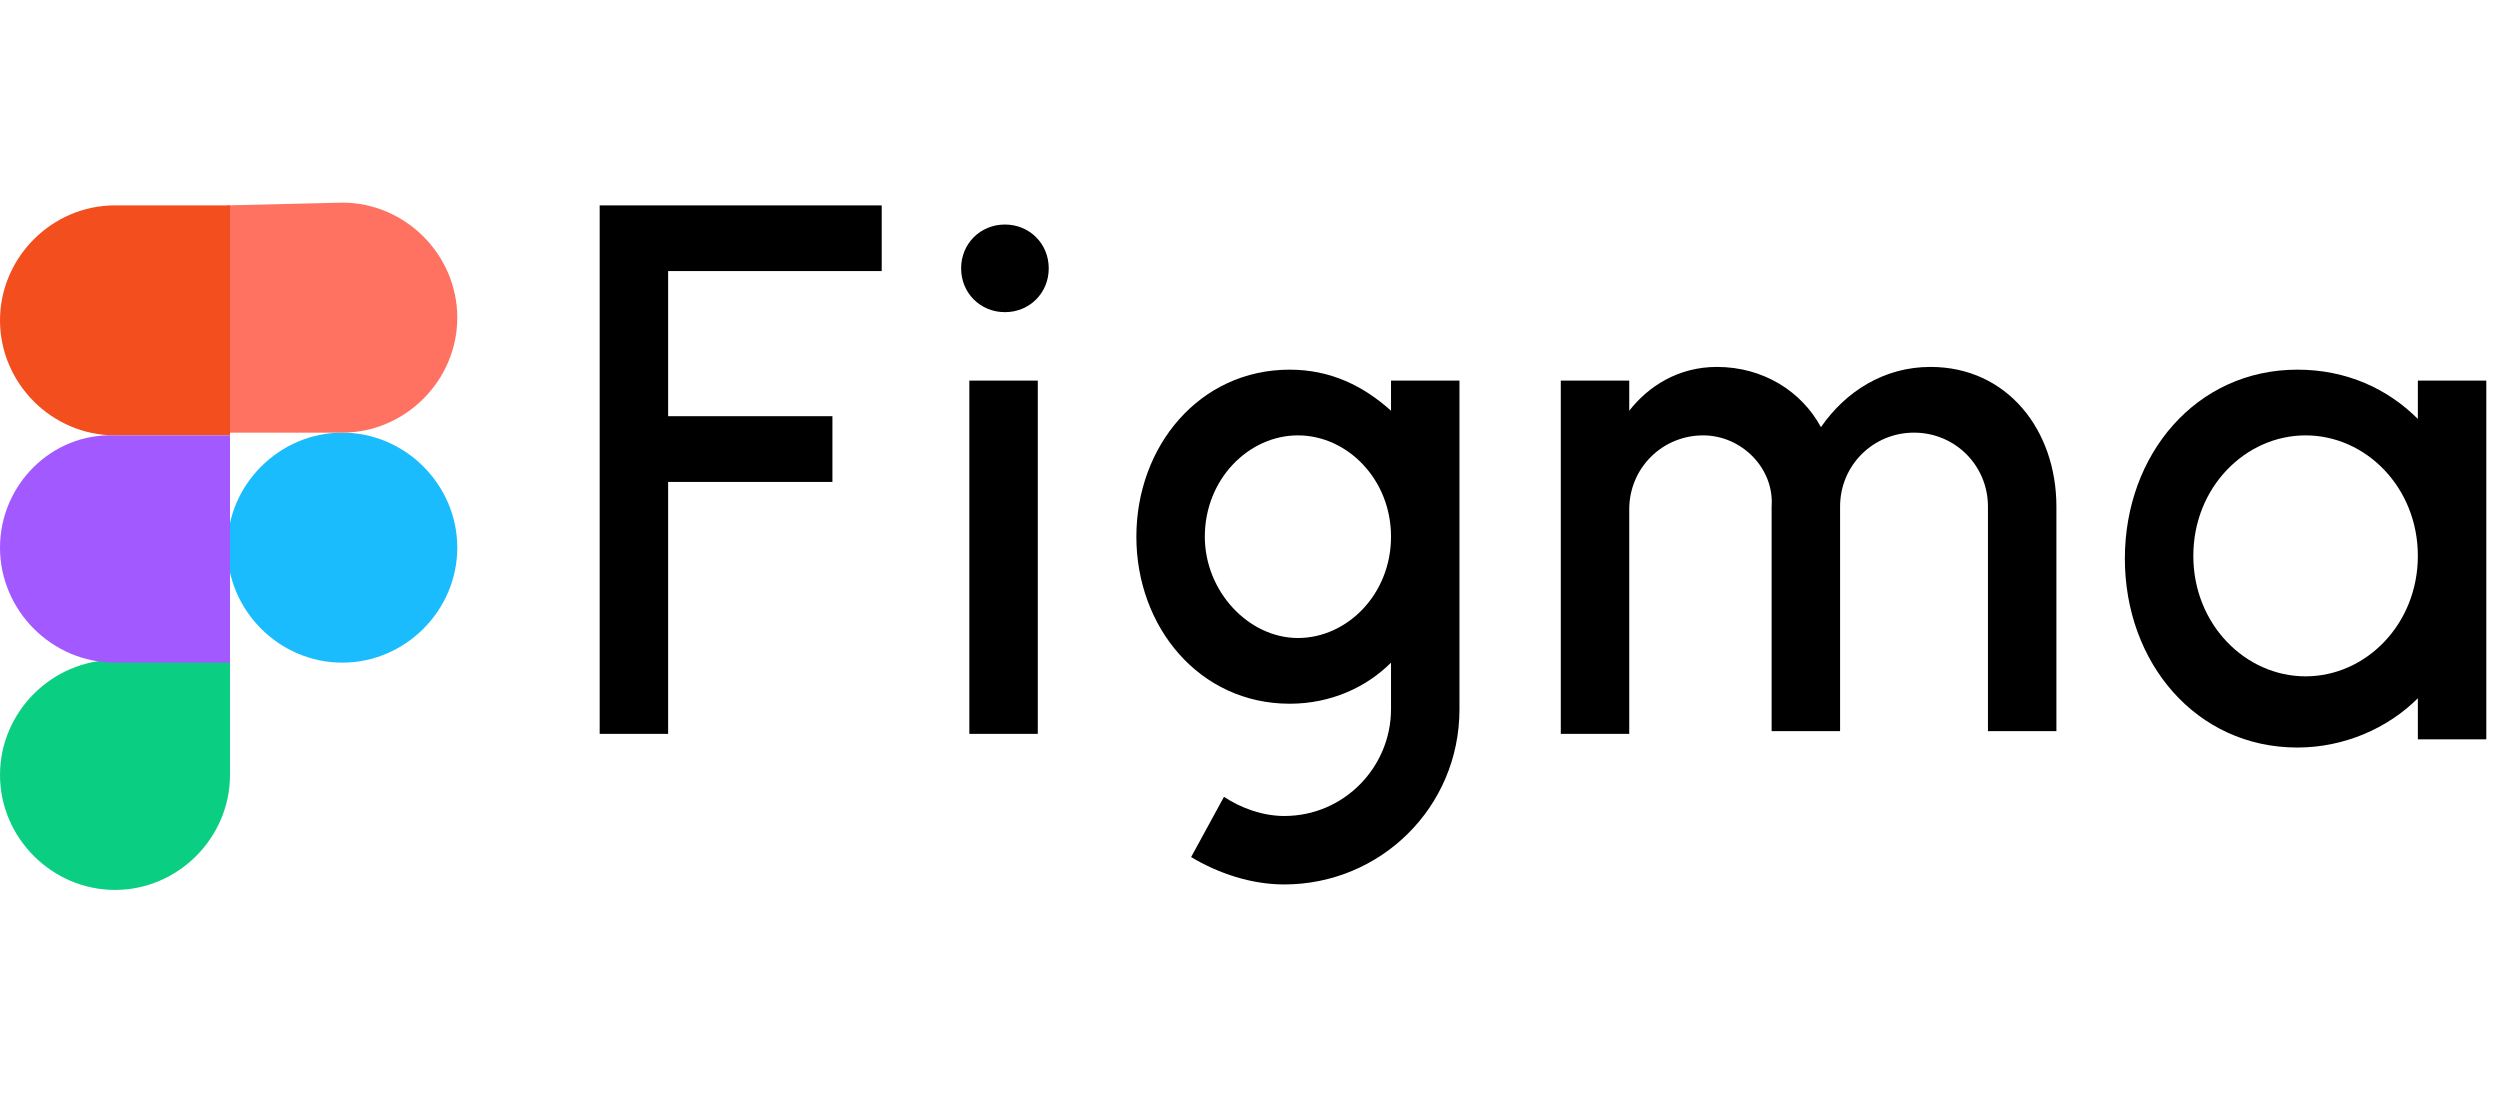 <?xml version="1.0" encoding="utf-8"?>
<!-- Generator: Adobe Illustrator 27.8.0, SVG Export Plug-In . SVG Version: 6.00 Build 0)  -->
<svg version="1.1" id="Layer_1" xmlns="http://www.w3.org/2000/svg" xmlns:xlink="http://www.w3.org/1999/xlink" x="0px" y="0px"
	 viewBox="0 0 91.3 40" style="enable-background:new 0 0 91.3 40;" xml:space="preserve">
<style type="text/css">
	.st0{fill-rule:evenodd;clip-rule:evenodd;}
	.st1{fill:none;}
	.st2{fill:#1ABCFE;}
	.st3{fill:#0ACF83;}
	.st4{fill:#FF7262;}
	.st5{fill:#F24E1E;}
	.st6{fill:#A259FF;}
</style>
<g>
	<path d="M21.9,7.5v19.3l2.5,0v-9.2h6v-2.4h-6V9.9h7.8V7.5H21.9z M36.7,11.4c0.9,0,1.6-0.7,1.6-1.6s-0.7-1.6-1.6-1.6
		c-0.9,0-1.6,0.7-1.6,1.6S35.8,11.4,36.7,11.4z M35.4,13.9v12.9h2.5V13.9H35.4z"/>
	<path class="st0" d="M47.1,13.5c-3.3,0-5.6,2.8-5.6,6.1s2.3,6.1,5.6,6.1c1.5,0,2.8-0.6,3.7-1.5v1.7c0,2.1-1.7,3.9-3.9,3.9
		c-0.8,0-1.6-0.3-2.2-0.7l-1.2,2.2c1,0.6,2.2,1,3.4,1c3.5,0,6.4-2.8,6.4-6.4v-12h-2.5V15C49.8,14.1,48.6,13.5,47.1,13.5z M44,19.6
		c0-2.1,1.6-3.7,3.4-3.7s3.4,1.6,3.4,3.7s-1.6,3.7-3.4,3.7S44,21.6,44,19.6L44,19.6z"/>
	<path d="M62.2,15.9c-1.5,0-2.7,1.2-2.7,2.7v8.2H57V13.9h2.5V15c0.7-0.9,1.8-1.6,3.2-1.6c1.7,0,3.1,0.9,3.8,2.2
		c0.9-1.3,2.3-2.2,4-2.2c2.8,0,4.6,2.3,4.6,5.1v8.2h-2.5v-8.2c0-1.5-1.2-2.7-2.7-2.7c-1.5,0-2.7,1.2-2.7,2.7v8.2h-2.5v-8.2
		C64.8,17.1,63.6,15.9,62.2,15.9z"/>
	<path class="st0" d="M88.3,15.3c-1.1-1.1-2.6-1.8-4.4-1.8c-3.7,0-6.3,3.1-6.3,6.9s2.6,6.9,6.3,6.9c1.7,0,3.3-0.7,4.4-1.8v1.5h2.5
		V13.9h-2.5V15.3z M80.1,20.3c0-2.5,1.9-4.4,4.1-4.4c2.2,0,4.1,1.9,4.1,4.4c0,2.5-1.9,4.4-4.1,4.4C82,24.7,80.1,22.8,80.1,20.3z"/>
	<path class="st1" d="M0,7.5h16.7v25H0V7.5z"/>
	<path class="st2" d="M8.3,20c0-2.3,1.9-4.2,4.2-4.2c2.3,0,4.2,1.9,4.2,4.2c0,2.3-1.9,4.2-4.2,4.2C10.2,24.2,8.3,22.3,8.3,20L8.3,20
		z"/>
	<path class="st3" d="M0,28.3c0-2.3,1.9-4.2,4.2-4.2h4.2v4.2c0,2.3-1.9,4.2-4.2,4.2S0,30.6,0,28.3L0,28.3z"/>
	<path class="st4" d="M8.3,7.5v8.3h4.2c2.3,0,4.2-1.9,4.2-4.2c0-2.3-1.9-4.2-4.2-4.2L8.3,7.5L8.3,7.5z"/>
	<path class="st5" d="M0,11.7c0,2.3,1.9,4.2,4.2,4.2h4.2V7.5H4.2C1.9,7.5,0,9.4,0,11.7z"/>
	<path class="st6" d="M0,20c0,2.3,1.9,4.2,4.2,4.2h4.2v-8.3H4.2C1.9,15.8,0,17.7,0,20z"/>
</g>
</svg>
